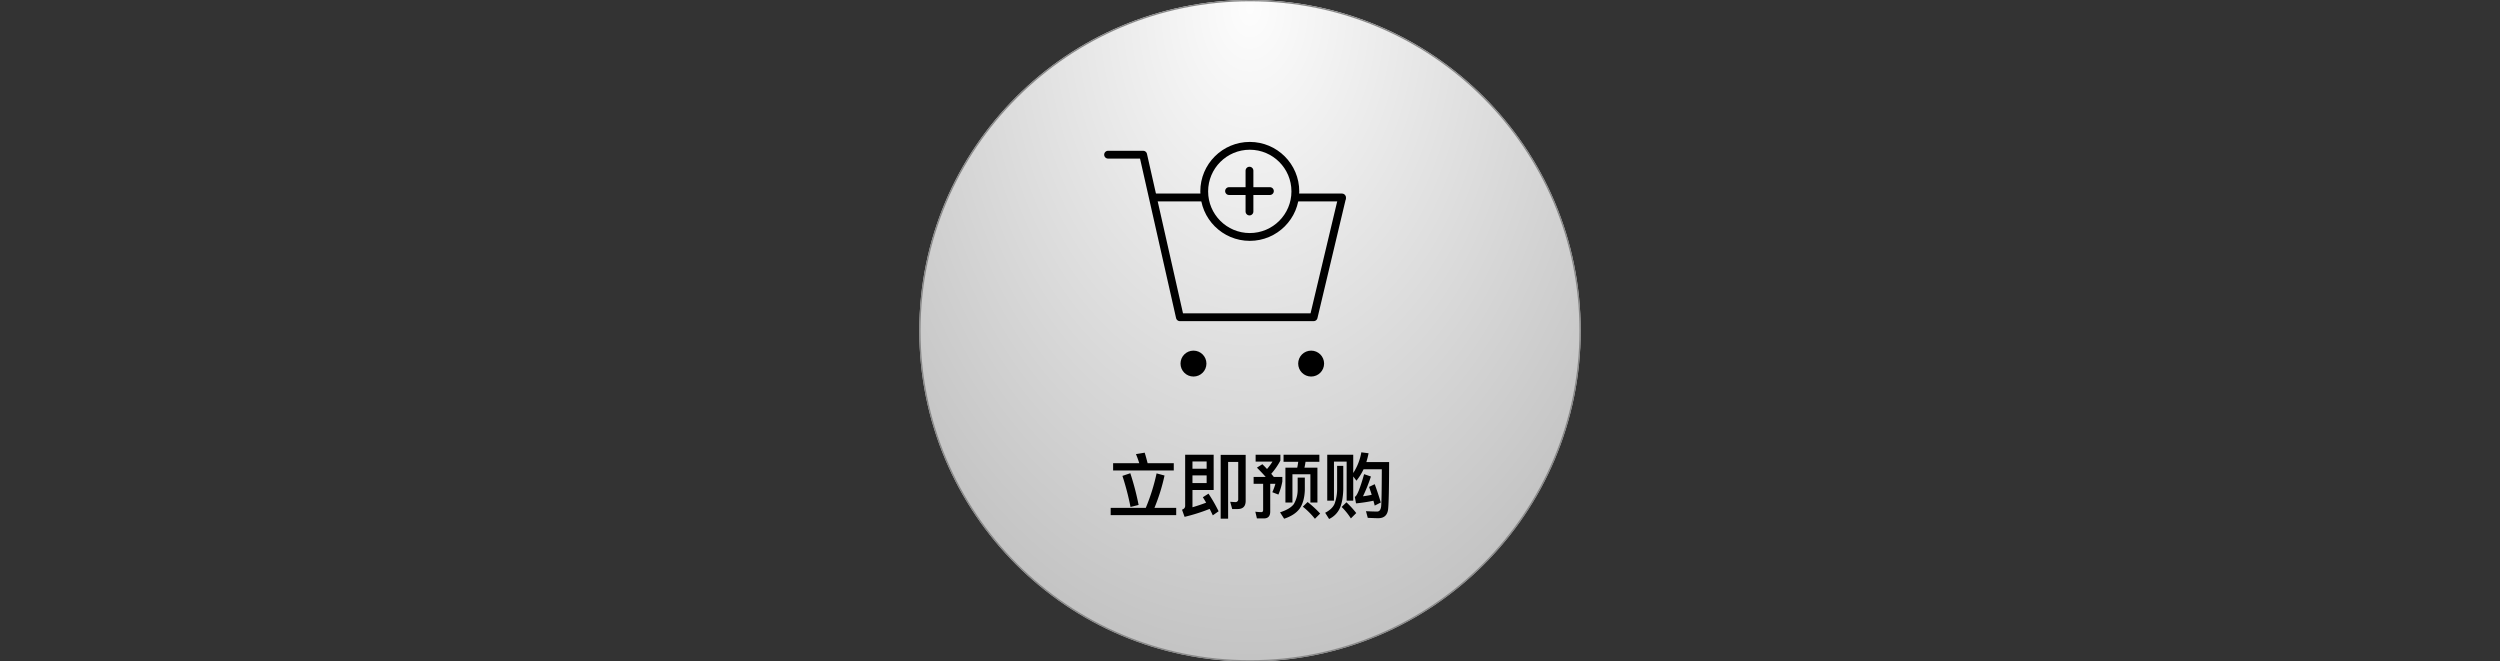 <svg xmlns="http://www.w3.org/2000/svg" xmlns:xlink="http://www.w3.org/1999/xlink" width="1920" height="508" viewBox="0 0 1920 508">
  <rect x="0" y="0" width="1920" height="508" fill="#333333" stroke="none"/>
  <defs>
    <radialGradient id="radial-gradient" cx="0.5" cy="0.01" r="0.677" gradientTransform="translate(0 -0.005) scale(1 1.489)" gradientUnits="objectBoundingBox">
      <stop offset="0" stop-color="#fdfdfd"/>
      <stop offset="1" stop-color="#c3c3c3"/>
    </radialGradient>
    <clipPath id="clip-path">
      <rect id="Mask" width="1920" height="508" fill="none"/>
    </clipPath>
  </defs>
  <g id="Group_3179" data-name="Group 3179" transform="translate(1963 23402)">
    <g id="Group_3177" data-name="Group 3177">
      <g id="Ellipse_44" data-name="Ellipse 44" transform="translate(-1257 -23402)" stroke="#888" stroke-width="1" fill="url(#radial-gradient)">
        <circle cx="254" cy="254" r="254" stroke="none"/>
        <circle cx="254" cy="254" r="253.5" fill="none"/>
      </g>
      <g id="Group_1979" data-name="Group 1979" transform="translate(19601 -32371)">
        <g id="Group_1753" data-name="Group 1753">
          <rect id="Mask-2" data-name="Mask" width="1920" height="508" transform="translate(-21564 8969)" fill="none"/>
          <g id="Group_1750" data-name="Group 1750" transform="translate(-18591 30828.703)">
            <g id="Group_1293" data-name="Group 1293">
              <g id="Group_594" data-name="Group 594" transform="translate(-162.199 -21.707)">
                <path id="Path_55" data-name="Path 55" d="M-548.744-22340.543h26.94l7.917,35.037,20.289,89.795h102.728l21.7-91.168" transform="translate(-1411.057 621.347)" fill="none" stroke="#000" stroke-linecap="round" stroke-linejoin="round" stroke-width="6"/>
                <ellipse id="Ellipse_1" data-name="Ellipse 1" cx="9.953" cy="9.953" rx="9.953" ry="9.953" transform="translate(-1904.168 -21568.715)"/>
                <ellipse id="Ellipse_2" data-name="Ellipse 2" cx="9.953" cy="9.953" rx="9.953" ry="9.953" transform="translate(-1813.798 -21568.715)"/>
                <g id="Ellipse_6" data-name="Ellipse 6" transform="translate(-1888.96 -21729)" fill="none" stroke="#000" stroke-width="6">
                  <circle cx="37.994" cy="37.994" r="37.994" stroke="none"/>
                  <circle cx="37.994" cy="37.994" r="34.994" fill="none"/>
                </g>
                <path id="Path_57" data-name="Path 57" d="M-1840.674-21694.191h33.66" transform="translate(26.876 7.853)" fill="none" stroke="#000" stroke-linecap="round" stroke-width="6"/>
                <path id="Path_58" data-name="Path 58" d="M-1840.673-21694.191h37.085" transform="translate(-83.271 7.853)" fill="none" stroke="#000" stroke-linecap="round" stroke-width="6"/>
                <g id="Group_593" data-name="Group 593" transform="translate(-1866.899 -21706.939)">
                  <path id="Path_59" data-name="Path 59" d="M-1840.673-21694.191h31.385" transform="translate(1840.673 21709.885)" fill="none" stroke="#000" stroke-linecap="round" stroke-width="6"/>
                  <path id="Path_60" data-name="Path 60" d="M0,0H31.385" transform="translate(15.693) rotate(90)" fill="none" stroke="#000" stroke-linecap="round" stroke-width="6"/>
                </g>
              </g>
              <path id="Path_41" data-name="Path 41" d="M4.29,21.04V26.6H50.875V21.04H30.8c-.77-2.97-1.485-5.665-2.255-8.085l-6.71,1.1a73.962,73.962,0,0,1,2.53,6.985ZM2.42,55.36v5.555H52.745V55.36H36.025A145.7,145.7,0,0,0,43.78,30.5l-6.1-1.65A150.476,150.476,0,0,1,29.37,55.36ZM17.49,28.74l-6.05,2.035a202.147,202.147,0,0,1,6.215,23.87L23.87,53.1A201.453,201.453,0,0,0,17.49,28.74Zm47.74,1.65H76.12v5.885H65.23Zm10.89-5.115H65.23V19.72H76.12ZM59.18,62.235a139.573,139.573,0,0,0,19.25-6.1c.88,1.65,1.65,3.3,2.42,4.95l4.455-3.135a118.4,118.4,0,0,0-7.755-13.53l-4.345,2.75c.88,1.375,1.705,2.75,2.53,4.18-3.19,1.21-6.655,2.42-10.5,3.52V41.61H81.51V14.55H59.62V53.82c0,1.375-.825,2.365-2.42,2.915ZM99.935,56.24c4.07,0,6.16-2.09,6.16-6.27V14.66H86.9V63.61h5.72V20.05h7.755v28.6A2.066,2.066,0,0,1,98.01,50.9l-3.8-.22,1.54,5.555ZM135.19,14.55v5.39h11.275c-.22,1.54-.44,3.08-.77,4.51H136.62V51.235h5.39V29.51h13.8V51.235h5.39V24.45H151.25c.33-1.43.6-2.97.825-4.51H162.69V14.55Zm18.48,36.3-3.685,3.575a58.935,58.935,0,0,1,9.295,9.3l4.015-4.015A80.9,80.9,0,0,0,153.67,50.85ZM146.025,32.1v9.68a21.461,21.461,0,0,1-2.97,10.67c-1.87,2.53-5.39,4.62-10.56,6.325l3.135,4.9c5.39-1.76,9.35-4.345,11.825-7.645,2.475-3.52,3.85-8.305,4.07-14.245V32.1ZM118.91,21.81l-4.18,2.64c2.53,2.53,4.785,4.895,6.765,7.15h-9.3v5.28h7.315V56.845c0,1.155-.44,1.76-1.32,1.76a35.238,35.238,0,0,1-4.675-.33l1.21,5.17h5.39c3.19,0,4.84-1.76,4.84-5.225V36.88h3.96a40.873,40.873,0,0,1-2.365,6.435l4.675,1.815a45.4,45.4,0,0,0,3.025-10.065V31.6H127.71c-.605-.77-1.265-1.6-1.98-2.42a52.486,52.486,0,0,0,7.04-10.175V14.55H113.74v5.28h12.925a41.974,41.974,0,0,1-4.18,5.665C121.385,24.285,120.23,23.075,118.91,21.81Zm69.795-7.26H168.74V49.805h5.17V19.83h9.735V49.805h5.06V31.215l2.475,3.245a43.5,43.5,0,0,0,5.445-8.745H210.65c-.055,16.28-.22,25.74-.495,28.435-.33,2.64-1.32,4.015-3.08,4.015-2.42,0-5.28-.11-8.58-.275l1.375,5.115c3.85.165,6.49.275,8.03.275,4.51,0,7.04-2.31,7.59-6.82q.743-6.93.77-36.3H198.77a60.778,60.778,0,0,0,1.705-6.765l-5.555-.715a42.373,42.373,0,0,1-6.215,15.895Zm16.5,22.6-4.345,2.09c.66,1.87,1.375,3.9,2.035,6.05a65.664,65.664,0,0,1-6.71,1.155,123.887,123.887,0,0,0,6.1-15.18l-5.225-1.815c-3.135,11.11-5.5,16.885-7.15,17.435l.935,5.005a122.6,122.6,0,0,0,13.365-2.035c.33,1.21.66,2.42.99,3.74l4.675-2.365C208.34,46.12,206.8,41.445,205.205,37.155ZM176.33,23.075v18.04a32.81,32.81,0,0,1-2.035,11.275c-1.21,2.64-3.63,4.9-7.15,6.71l3.025,4.785a16.993,16.993,0,0,0,8.085-7.975c1.705-3.685,2.64-8.635,2.8-14.8V23.075Zm7.15,27.995-3.685,3.575a48.725,48.725,0,0,1,7.1,8.8l4.125-4.125A72.256,72.256,0,0,0,183.48,51.07Z" transform="translate(-2122.42 -21525)"/>
            </g>
          </g>
        </g>
      </g>
    </g>
  </g>
</svg>
